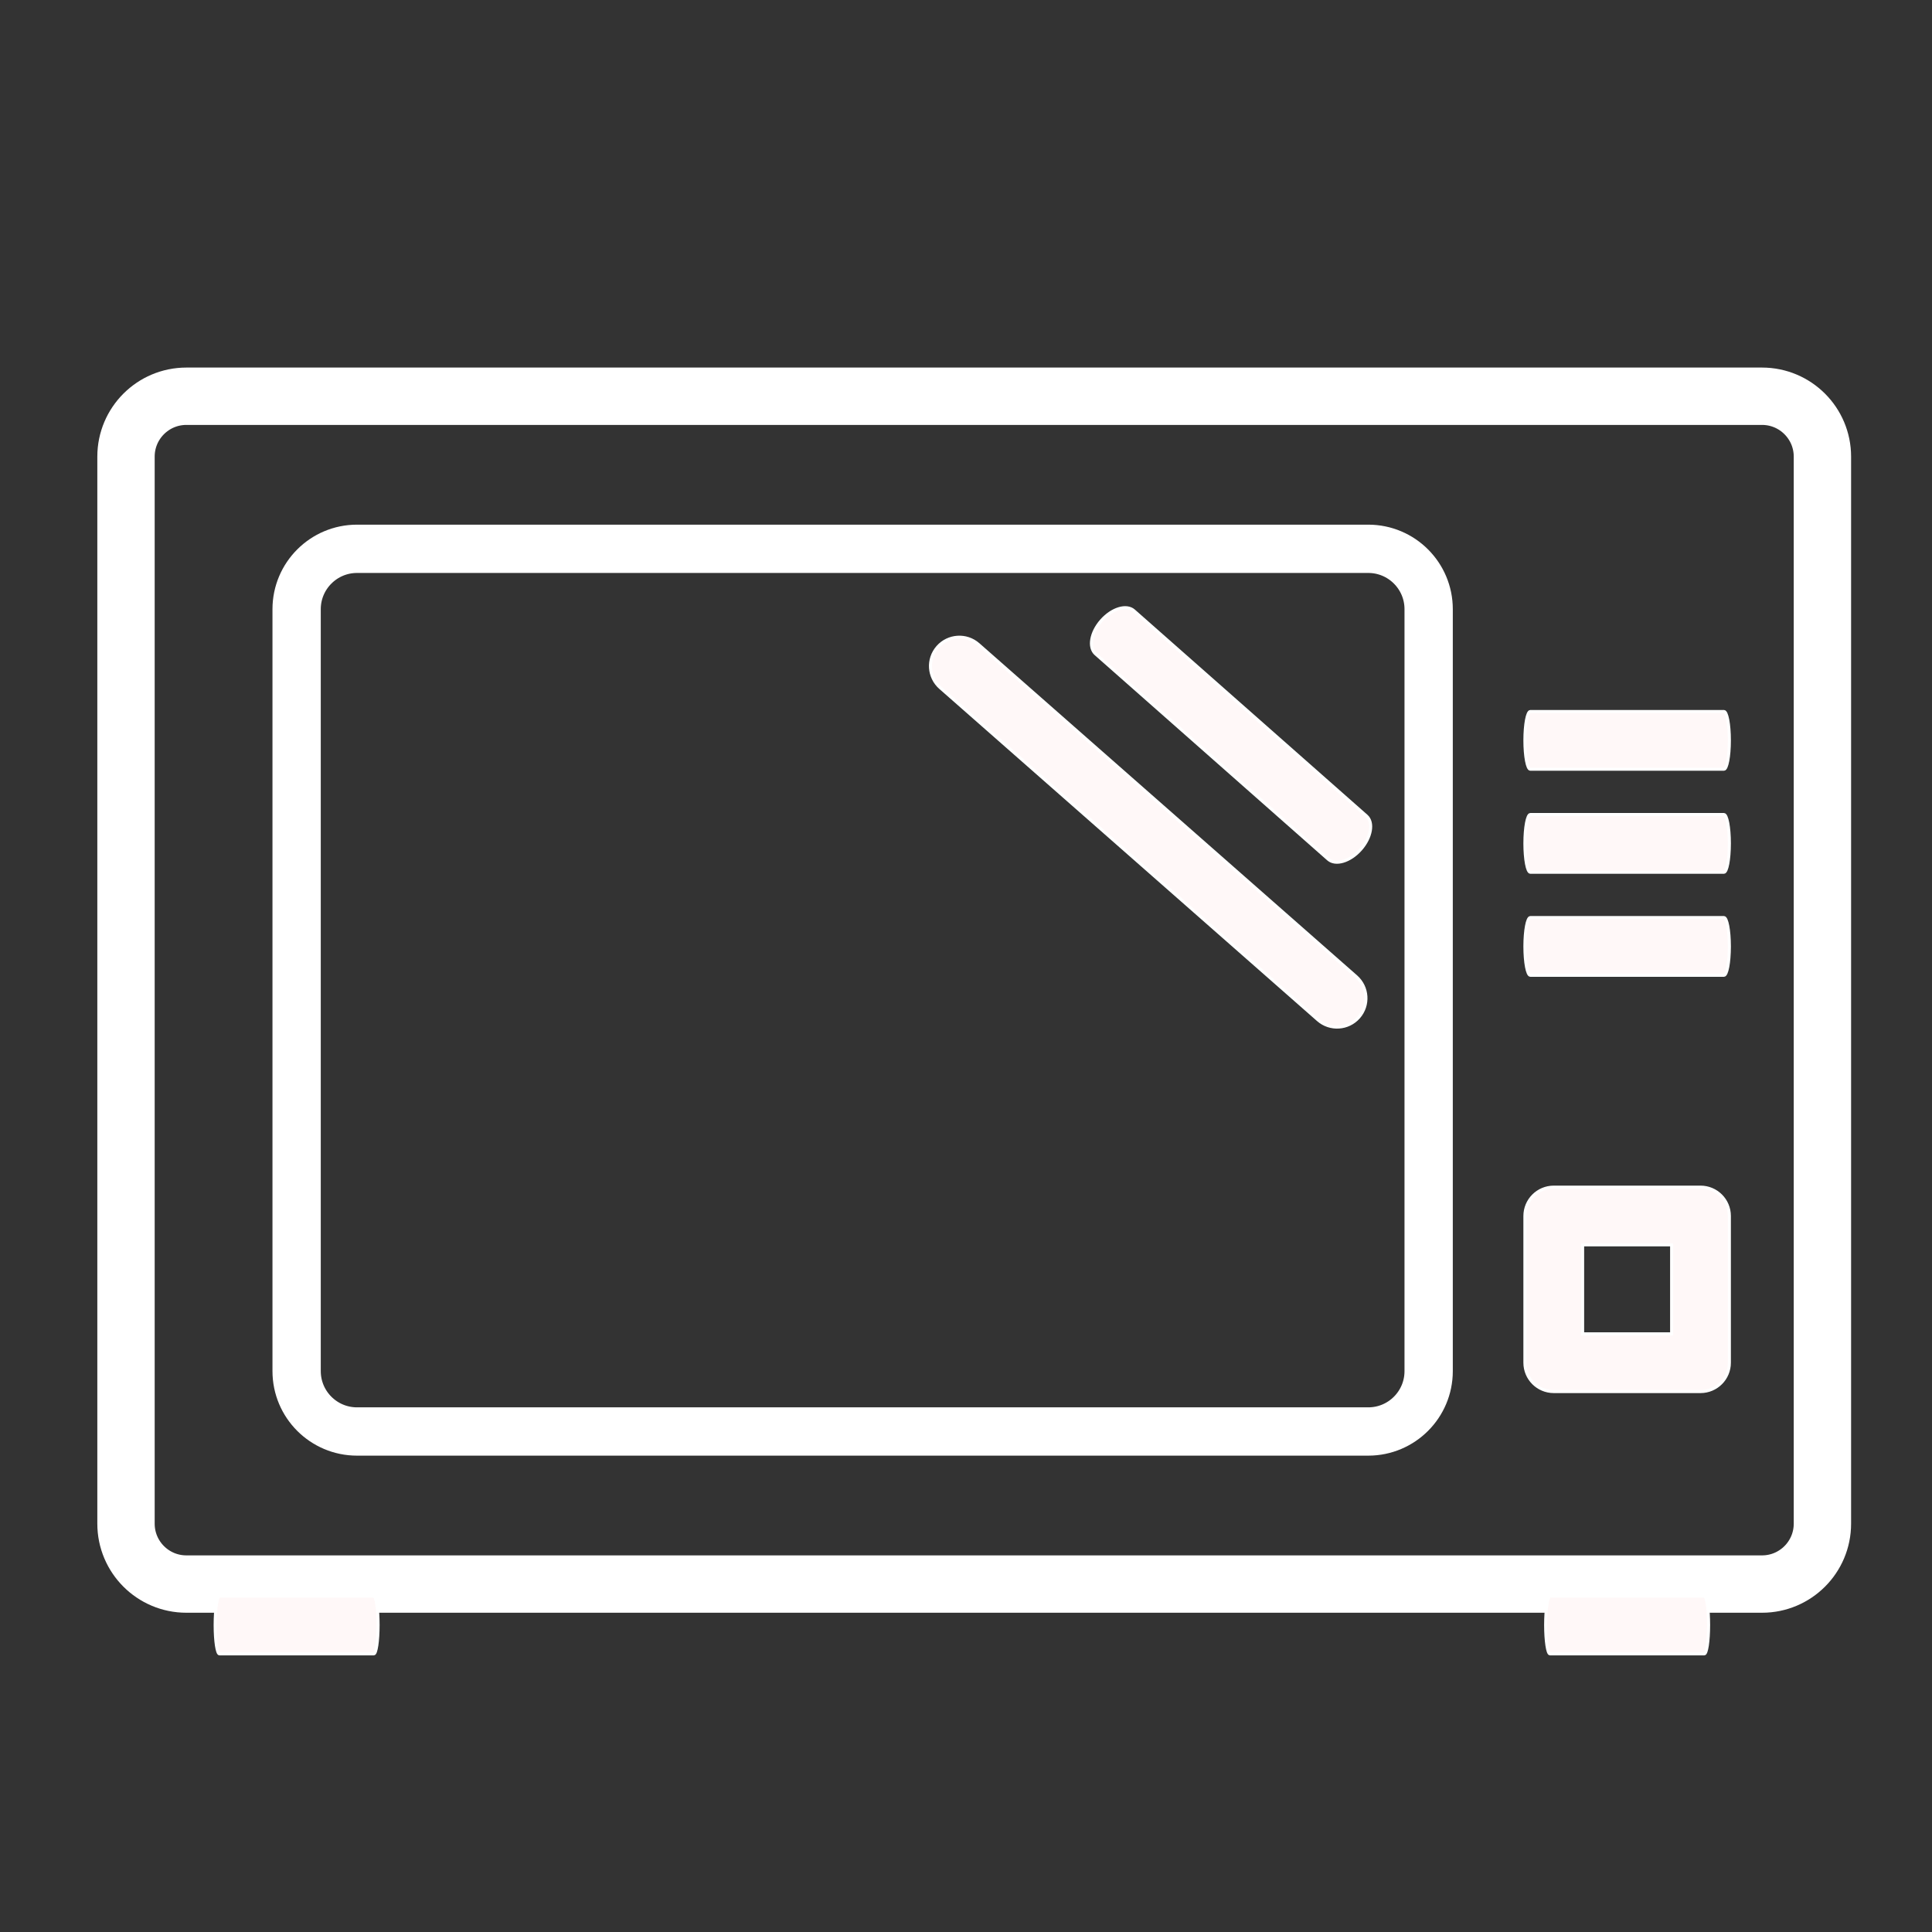 <?xml version="1.0" encoding="utf-8"?>
<!-- Generator: Adobe Illustrator 15.0.0, SVG Export Plug-In . SVG Version: 6.00 Build 0)  -->
<!DOCTYPE svg PUBLIC "-//W3C//DTD SVG 1.1//EN" "http://www.w3.org/Graphics/SVG/1.1/DTD/svg11.dtd">
<svg version="1.1" id="Layer_1" xmlns="http://www.w3.org/2000/svg" xmlns:xlink="http://www.w3.org/1999/xlink" x="0px" y="0px"
	 width="640px" height="640px" viewBox="0 0 640 640" enable-background="new 0 0 640 640" xml:space="preserve">
<rect x="0" y="0" width="640" height="640" fill="#333333" stroke="none"/>
<g>
	<g>
		<g>
			<g>
				<path id="d2pR8WCIJ" fill="#FFF8F8" fill-opacity="0" stroke="#FFFFFF" stroke-miterlimit="10" d="M453.26,181.8
					c11.05,0,20,8.96,20,20c0,54.48,0,197.921,0,252.4c0,11.04-8.95,20-20,20c-71,0-264,0-335,0c-11.04,0-20-8.96-20-20
					c0-54.479,0-197.92,0-252.4c0-11.04,8.96-20,20-20C189.26,181.8,382.26,181.8,453.26,181.8z"/>
			</g>
			<g>
				<g>
					<path id="d2pR8WCIJ_1_" fill="#FFF8F8" fill-opacity="0" stroke="#FFFFFF" stroke-width="16" d="M453.26,181.8
						c11.05,0,20,8.96,20,20c0,54.48,0,197.921,0,252.4c0,11.04-8.95,20-20,20c-71,0-264,0-335,0c-11.04,0-20-8.96-20-20
						c0-54.479,0-197.92,0-252.4c0-11.04,8.96-20,20-20C189.26,181.8,382.26,181.8,453.26,181.8z"/>
				</g>
			</g>
		</g>
		<g>
			<g>
				<path id="b8CmsoqM" fill="#FFF8F8" fill-opacity="0" stroke="#FFFFFF" stroke-miterlimit="10" d="M583.699,131.26
					c11.04,0,20,8.96,20,20c0,74.7,0,278.78,0,353.48c0,11.04-8.96,20-20,20c-108.399,0-413.569,0-521.959,0
					c-11.051,0-20-8.96-20-20c0-74.7,0-278.78,0-353.48c0-11.04,8.949-20,20-20C170.13,131.26,475.3,131.26,583.699,131.26z"/>
			</g>
			<g>
				<g>
					<path id="b8CmsoqM_1_" fill="#FFF8F8" fill-opacity="0" stroke="#FFFFFF" stroke-width="19" d="M583.699,131.26
						c11.04,0,20,8.96,20,20c0,74.7,0,278.78,0,353.48c0,11.04-8.96,20-20,20c-108.399,0-413.569,0-521.959,0
						c-11.051,0-20-8.96-20-20c0-74.7,0-278.78,0-353.48c0-11.04,8.949-20,20-20C170.13,131.26,475.3,131.26,583.699,131.26z"/>
				</g>
			</g>
		</g>
		<g>
			<g>
				<path id="e2stc42BBc" fill="#FFF8F8" stroke="#FFFFFF" stroke-miterlimit="10" d="M72.7,528.74c-0.79,0-1.431,4.28-1.431,9.569
					c0,5.28,0.641,9.561,1.431,9.561c5.119,0,46.01,0,51.119,0c0.79,0,1.431-4.28,1.431-9.561c0-5.289-0.641-9.569-1.431-9.569
					C113.6,528.74,77.82,528.74,72.7,528.74z"/>
			</g>
			<g>
				<g>
					<path id="e2stc42BBc_1_" fill="#FFF8F8" fill-opacity="0" stroke="#FFFFFF" stroke-opacity="0" d="M72.7,528.74
						c-0.79,0-1.431,4.28-1.431,9.569c0,5.28,0.641,9.561,1.431,9.561c5.119,0,46.01,0,51.119,0c0.79,0,1.431-4.28,1.431-9.561
						c0-5.289-0.641-9.569-1.431-9.569C113.6,528.74,77.82,528.74,72.7,528.74z"/>
				</g>
			</g>
		</g>
		<g>
			<g>
				<path id="gqD5KdUaG" fill="#FFF8F8" stroke="#FFFFFF" stroke-miterlimit="10" d="M563.31,460.98c5.29,0,9.57-4.28,9.57-9.57
					c0-4.86,0-43.73,0-48.59c0-5.291-4.28-9.57-9.57-9.57c-4.86,0-43.74,0-48.6,0c-5.29,0-9.57,4.279-9.57,9.57
					c0,4.859,0,43.729,0,48.59c0,5.29,4.28,9.57,9.57,9.57C524.43,460.98,558.449,460.98,563.31,460.98z M553.74,412.38v29.47
					h-29.47v-29.47H553.74z"/>
			</g>
			<g>
				<g>
					<path id="gqD5KdUaG_1_" fill="#FFF8F8" fill-opacity="0" stroke="#FFFFFF" stroke-opacity="0" d="M563.31,460.98
						c5.29,0,9.57-4.28,9.57-9.57c0-4.86,0-43.73,0-48.59c0-5.291-4.28-9.57-9.57-9.57c-4.86,0-43.74,0-48.6,0
						c-5.29,0-9.57,4.279-9.57,9.57c0,4.859,0,43.729,0,48.59c0,5.29,4.28,9.57,9.57,9.57
						C524.43,460.98,558.449,460.98,563.31,460.98z M553.74,412.38v29.47h-29.47v-29.47H553.74z"/>
				</g>
			</g>
		</g>
		<g>
			<g>
				<path id="mnNI9fczi" fill="#FFF8F8" stroke="#FFFFFF" stroke-miterlimit="10" d="M311.48,227.83
					c12.51,11,112.61,99.029,125.13,110.029c3.96,3.49,10.01,3.101,13.5-0.869c3.49-3.971,3.101-10.01-0.87-13.5
					c-12.51-11-112.609-99.03-125.13-110.03c-3.96-3.49-10.01-3.1-13.5,0.87C307.119,218.3,307.51,224.34,311.48,227.83z"/>
			</g>
			<g>
				<g>
					<path id="mnNI9fczi_1_" fill="#FFF8F8" fill-opacity="0" stroke="#FFFFFF" stroke-opacity="0" d="M311.48,227.83
						c12.51,11,112.61,99.029,125.13,110.029c3.96,3.49,10.01,3.101,13.5-0.869c3.49-3.971,3.101-10.01-0.87-13.5
						c-12.51-11-112.609-99.03-125.13-110.03c-3.96-3.49-10.01-3.1-13.5,0.87C307.119,218.3,307.51,224.34,311.48,227.83z"/>
				</g>
			</g>
		</g>
		<g>
			<g>
				<path id="giHowLa1Q" fill="#FFF8F8" stroke="#FFFFFF" stroke-miterlimit="10" d="M362.949,216.64c7.7,6.8,69.351,61.2,77.051,68
					c2.449,2.15,7.26,0.69,10.76-3.27c3.5-3.97,4.35-8.93,1.899-11.08c-7.699-6.8-69.35-61.2-77.06-68
					c-2.44-2.15-7.25-0.69-10.75,3.27C361.35,209.53,360.5,214.48,362.949,216.64z"/>
			</g>
			<g>
				<g>
					<path id="giHowLa1Q_1_" fill="#FFF8F8" fill-opacity="0" stroke="#FFFFFF" stroke-opacity="0" d="M362.949,216.64
						c7.7,6.8,69.351,61.2,77.051,68c2.449,2.15,7.26,0.69,10.76-3.27c3.5-3.97,4.35-8.93,1.899-11.08
						c-7.699-6.8-69.35-61.2-77.06-68c-2.44-2.15-7.25-0.69-10.75,3.27C361.35,209.53,360.5,214.48,362.949,216.64z"/>
				</g>
			</g>
		</g>
		<g>
			<g>
				<path id="e1DjexLvcV" fill="#FFF8F8" stroke="#FFFFFF" stroke-miterlimit="10" d="M506.94,235.69c-0.99,0-1.8,4.28-1.8,9.57
					c0,5.28,0.81,9.56,1.8,9.56c6.42,0,57.72,0,64.13,0c1,0,1.811-4.28,1.811-9.56c0-5.29-0.811-9.57-1.811-9.57
					C558.25,235.69,513.36,235.69,506.94,235.69z"/>
			</g>
			<g>
				<g>
					<path id="e1DjexLvcV_1_" fill="#FFF8F8" fill-opacity="0" stroke="#FFFFFF" stroke-opacity="0" d="M506.94,235.69
						c-0.99,0-1.8,4.28-1.8,9.57c0,5.28,0.81,9.56,1.8,9.56c6.42,0,57.72,0,64.13,0c1,0,1.811-4.28,1.811-9.56
						c0-5.29-0.811-9.57-1.811-9.57C558.25,235.69,513.36,235.69,506.94,235.69z"/>
				</g>
			</g>
		</g>
		<g>
			<g>
				<path id="b9P1WWZRgj" fill="#FFF8F8" stroke="#FFFFFF" stroke-miterlimit="10" d="M506.94,269.82c-0.99,0-1.8,4.28-1.8,9.57
					c0,5.28,0.81,9.56,1.8,9.56c6.42,0,57.72,0,64.13,0c1,0,1.811-4.28,1.811-9.56c0-5.29-0.811-9.57-1.811-9.57
					C558.25,269.82,513.36,269.82,506.94,269.82z"/>
			</g>
			<g>
				<g>
					<path id="b9P1WWZRgj_1_" fill="#FFF8F8" fill-opacity="0" stroke="#FFFFFF" stroke-opacity="0" d="M506.94,269.82
						c-0.99,0-1.8,4.28-1.8,9.57c0,5.28,0.81,9.56,1.8,9.56c6.42,0,57.72,0,64.13,0c1,0,1.811-4.28,1.811-9.56
						c0-5.29-0.811-9.57-1.811-9.57C558.25,269.82,513.36,269.82,506.94,269.82z"/>
				</g>
			</g>
		</g>
		<g>
			<g>
				<path id="a2G9zYeHV1" fill="#FFF8F8" stroke="#FFFFFF" stroke-miterlimit="10" d="M506.94,303.95c-0.99,0-1.8,4.28-1.8,9.57
					c0,5.28,0.81,9.56,1.8,9.56c6.42,0,57.72,0,64.13,0c1,0,1.811-4.28,1.811-9.56c0-5.29-0.811-9.57-1.811-9.57
					C558.25,303.95,513.36,303.95,506.94,303.95z"/>
			</g>
			<g>
				<g>
					<path id="a2G9zYeHV1_1_" fill="#FFF8F8" fill-opacity="0" stroke="#FFFFFF" stroke-opacity="0" d="M506.94,303.95
						c-0.99,0-1.8,4.28-1.8,9.57c0,5.28,0.81,9.56,1.8,9.56c6.42,0,57.72,0,64.13,0c1,0,1.811-4.28,1.811-9.56
						c0-5.29-0.811-9.57-1.811-9.57C558.25,303.95,513.36,303.95,506.94,303.95z"/>
				</g>
			</g>
		</g>
		<g>
			<g>
				<path id="bp60I2yai" fill="#FFF8F8" stroke="#FFFFFF" stroke-miterlimit="10" d="M513.449,528.74
					c-0.79,0-1.439,4.28-1.439,9.569c0,5.28,0.649,9.561,1.439,9.561c5.11,0,46,0,51.11,0c0.8,0,1.44-4.28,1.44-9.561
					c0-5.289-0.641-9.569-1.44-9.569C554.34,528.74,518.56,528.74,513.449,528.74z"/>
			</g>
			<g>
				<g>
					<path id="bp60I2yai_1_" fill="#FFF8F8" fill-opacity="0" stroke="#FFFFFF" stroke-opacity="0" d="M513.449,528.74
						c-0.79,0-1.439,4.28-1.439,9.569c0,5.28,0.649,9.561,1.439,9.561c5.11,0,46,0,51.11,0c0.8,0,1.44-4.28,1.44-9.561
						c0-5.289-0.641-9.569-1.44-9.569C554.34,528.74,518.56,528.74,513.449,528.74z"/>
				</g>
			</g>
		</g>
	</g>
</g>
</svg>
